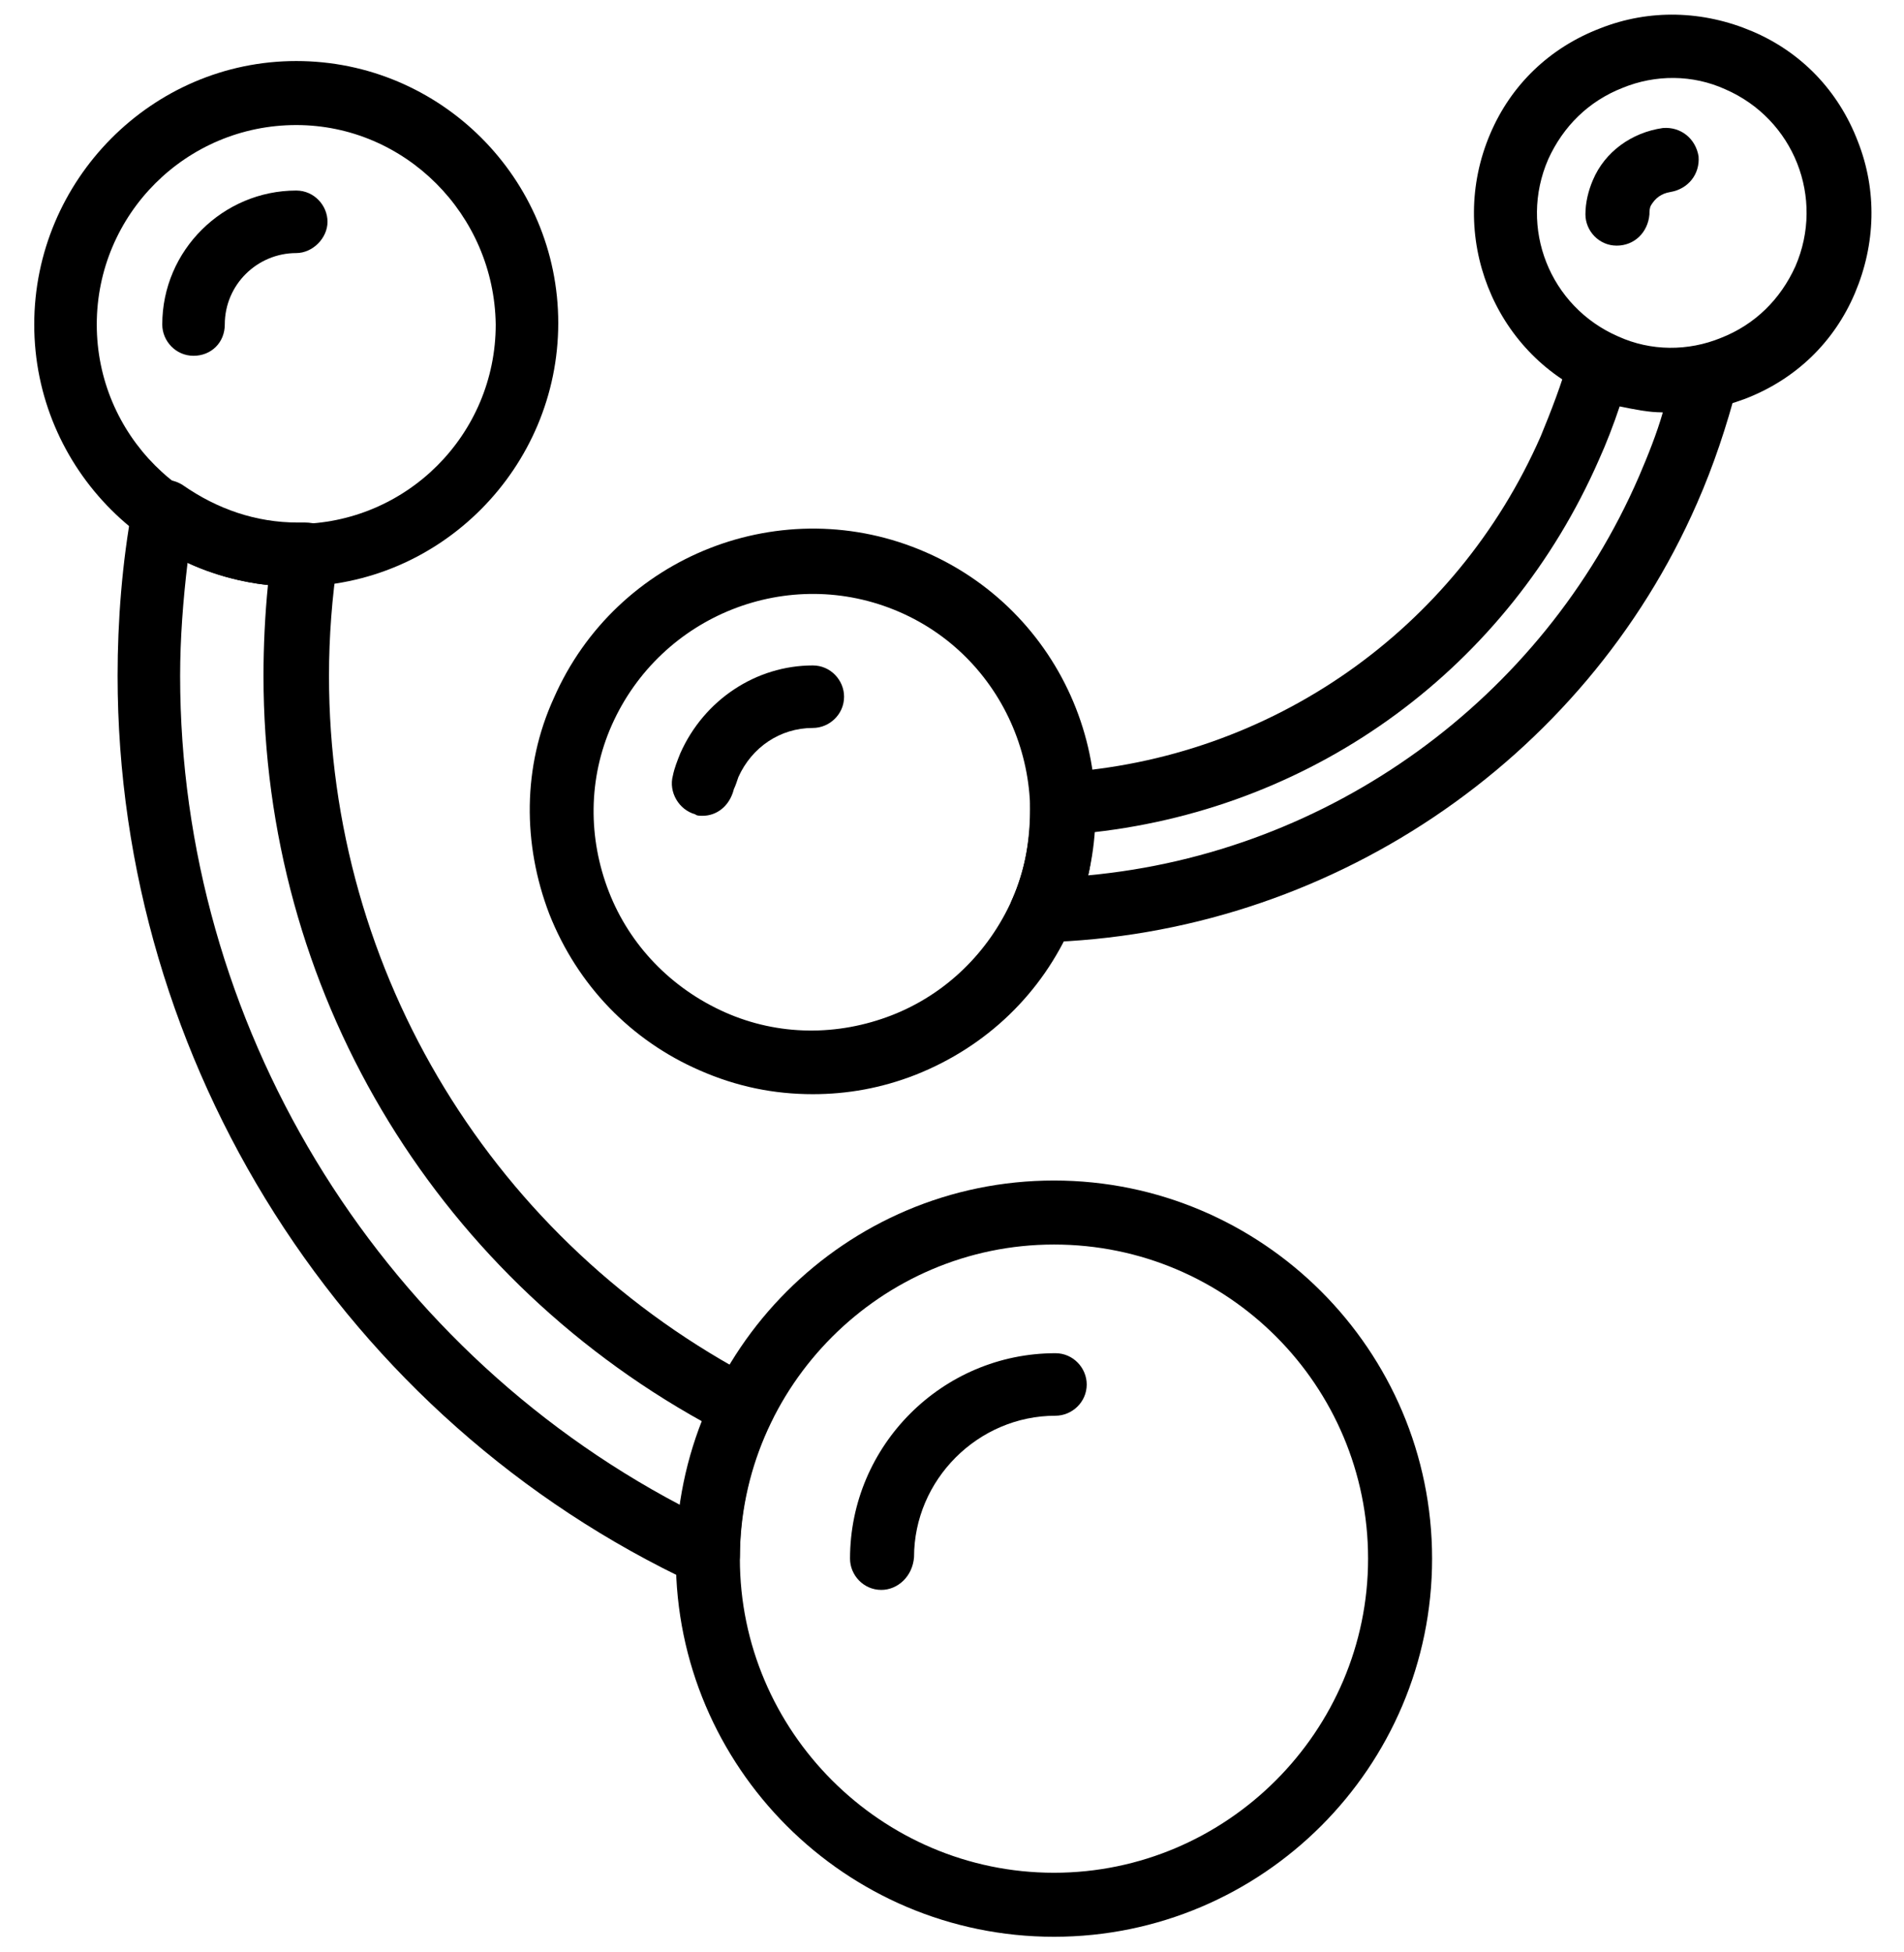 <?xml version="1.0" encoding="UTF-8"?>
<!-- Generator: Adobe Illustrator 28.0.0, SVG Export Plug-In . SVG Version: 6.00 Build 0)  -->
<svg xmlns="http://www.w3.org/2000/svg" xmlns:xlink="http://www.w3.org/1999/xlink" version="1.1" id="Layer_1" x="0px" y="0px" viewBox="0 0 127.9 131.1" style="enable-background:new 0 0 127.9 131.1;" xml:space="preserve">
<g>
	<path d="M47.6,106.6c-0.3,0-0.6-0.1-0.9-0.2c-23.6-11-38.8-35-38.8-61c0-3.7,0.3-7.6,1-11.4c0.1-0.7,0.6-1.3,1.3-1.6   c0.7-0.3,1.5-0.2,2.1,0.2c2.3,1.6,4.9,2.5,7.7,2.5l0.5,0c0.6,0,1.3,0.2,1.7,0.7c0.4,0.5,0.6,1.1,0.5,1.7c-0.4,2.6-0.6,5.3-0.6,7.9   c0,20,11.1,38.1,28.8,47.3c1,0.5,1.5,1.8,0.9,2.8c-1.4,2.8-2.1,5.9-2.1,9c0,0.7-0.4,1.4-1,1.8C48.4,106.5,48,106.6,47.6,106.6z    M12.6,37.8c-0.3,2.5-0.5,5.1-0.5,7.6c0,23.3,13.1,44.9,33.6,55.7c0.3-1.9,0.8-3.8,1.5-5.6C29,85.4,17.7,66.4,17.7,45.4   c0-2,0.1-4.1,0.3-6.1C16.2,39.1,14.3,38.6,12.6,37.8z"></path>
	<path d="M70.8,130.1c-14,0-25.4-11.4-25.4-25.4c0-14,11.4-25.4,25.4-25.4c14,0,25.4,11.4,25.4,25.4   C96.2,118.7,84.8,130.1,70.8,130.1z M70.8,83.6c-11.6,0-21.1,9.5-21.1,21.1s9.5,21.1,21.1,21.1s21.1-9.5,21.1-21.1   S82.5,83.6,70.8,83.6z"></path>
	<path d="M59.2,106.8c-1.2,0-2.1-1-2.1-2.1c0-7.6,6.2-13.8,13.8-13.8c1.2,0,2.1,1,2.1,2.1c0,1.2-1,2.1-2.1,2.1   c-5.2,0-9.5,4.3-9.5,9.5C61.3,105.9,60.3,106.8,59.2,106.8z"></path>
	<path d="M19.9,39.4c-9.7,0-17.6-7.9-17.6-17.6S10.2,4.1,19.9,4.1c9.7,0,17.6,7.9,17.6,17.6S29.6,39.4,19.9,39.4z M19.9,8.4   c-7.4,0-13.4,6-13.4,13.4c0,7.4,6,13.4,13.4,13.4c7.4,0,13.4-6,13.4-13.4C33.2,14.4,27.2,8.4,19.9,8.4z"></path>
	<path d="M13,23.9c-1.2,0-2.1-1-2.1-2.1c0-5,4.1-9,9-9c1.2,0,2.1,1,2.1,2.1s-1,2.1-2.1,2.1c-2.6,0-4.8,2.1-4.8,4.8   C15.1,23,14.2,23.9,13,23.9z"></path>
	<path d="M70,63.3c-0.7,0-1.4-0.4-1.8-0.9c-0.4-0.6-0.5-1.4-0.2-2c0.9-2,1.2-4.1,1.2-6.3c0-1.2,0.8-2.1,2-2.2   c14.2-0.9,26.6-9.6,32.3-22.6c0.7-1.7,1.4-3.5,1.9-5.3c0.2-0.6,0.6-1.1,1.2-1.4c0.6-0.3,1.2-0.3,1.8,0l0.2,0.1   c1.8,0.8,3.7,1,5.6,0.6c0.7-0.2,1.5,0.1,2,0.6c0.5,0.5,0.7,1.3,0.5,2c-0.7,2.7-1.6,5.4-2.7,7.9C106.4,51.2,89.1,62.8,70,63.3   C70.1,63.3,70,63.3,70,63.3z M73.5,55.9c-0.1,1-0.2,2-0.4,2.9c16.2-1.5,30.5-11.8,37-26.8c0.6-1.4,1.2-2.9,1.6-4.3   c-1,0-1.9-0.2-2.9-0.4c-0.4,1.2-0.9,2.5-1.4,3.6C101.3,44.8,88.5,54.2,73.5,55.9z"></path>
	<path d="M54.6,73.5c-2.6,0-5.1-0.5-7.6-1.6c-4.6-2-8.2-5.7-10.1-10.5c-1.8-4.7-1.8-9.9,0.3-14.5c4.2-9.6,15.4-14,25-9.8   c9.6,4.2,14,15.4,9.8,25c-2,4.6-5.7,8.2-10.5,10.1C59.2,73.1,56.9,73.5,54.6,73.5z M41.1,48.7c-1.6,3.6-1.6,7.6-0.2,11.2   c1.4,3.6,4.2,6.5,7.8,8.1c3.6,1.6,7.6,1.6,11.2,0.2c3.6-1.4,6.5-4.2,8.1-7.8c3.2-7.4-0.2-16.1-7.6-19.3   C53,37.9,44.4,41.3,41.1,48.7L41.1,48.7z"></path>
	<path d="M47.2,54.8c-0.2,0-0.4,0-0.5-0.1c-1.1-0.3-1.8-1.5-1.5-2.6c0.1-0.5,0.3-1,0.5-1.5c1.6-3.6,5.1-5.9,8.9-5.9   c1.2,0,2.1,1,2.1,2.1c0,1.2-1,2.1-2.1,2.1c-2.2,0-4.1,1.3-5,3.3c-0.1,0.3-0.2,0.6-0.3,0.8C49,54.2,48.1,54.8,47.2,54.8z"></path>
	<path d="M112.3,27.7c-1.8,0-3.6-0.4-5.3-1.1c-6.7-2.9-9.8-10.8-6.9-17.6c1.4-3.3,4-5.8,7.4-7.1c3.3-1.3,6.9-1.2,10.2,0.2   c3.3,1.4,5.8,4,7.1,7.4c1.3,3.3,1.2,6.9-0.2,10.2c-1.4,3.3-4,5.8-7.4,7.1C115.6,27.4,113.9,27.7,112.3,27.7z M104,10.7   c-2,4.6,0.1,9.9,4.7,11.9c2.2,1,4.7,1,6.9,0.1c2.3-0.9,4-2.6,5-4.8c2-4.6-0.1-9.9-4.7-11.9c-2.2-1-4.7-1-6.9-0.1   C106.7,6.8,105,8.5,104,10.7L104,10.7z"></path>
	<path d="M108.6,16.5c-1.2,0-2.1-1-2.1-2.1c0-0.8,0.2-1.6,0.5-2.3c0.8-1.9,2.6-3.2,4.7-3.5c1.2-0.1,2.2,0.7,2.4,1.9   c0.1,1.2-0.7,2.2-1.9,2.4c-0.6,0.1-1,0.4-1.3,0.9c-0.1,0.2-0.1,0.4-0.1,0.6C110.7,15.6,109.8,16.5,108.6,16.5z"></path>
</g>
</svg>
